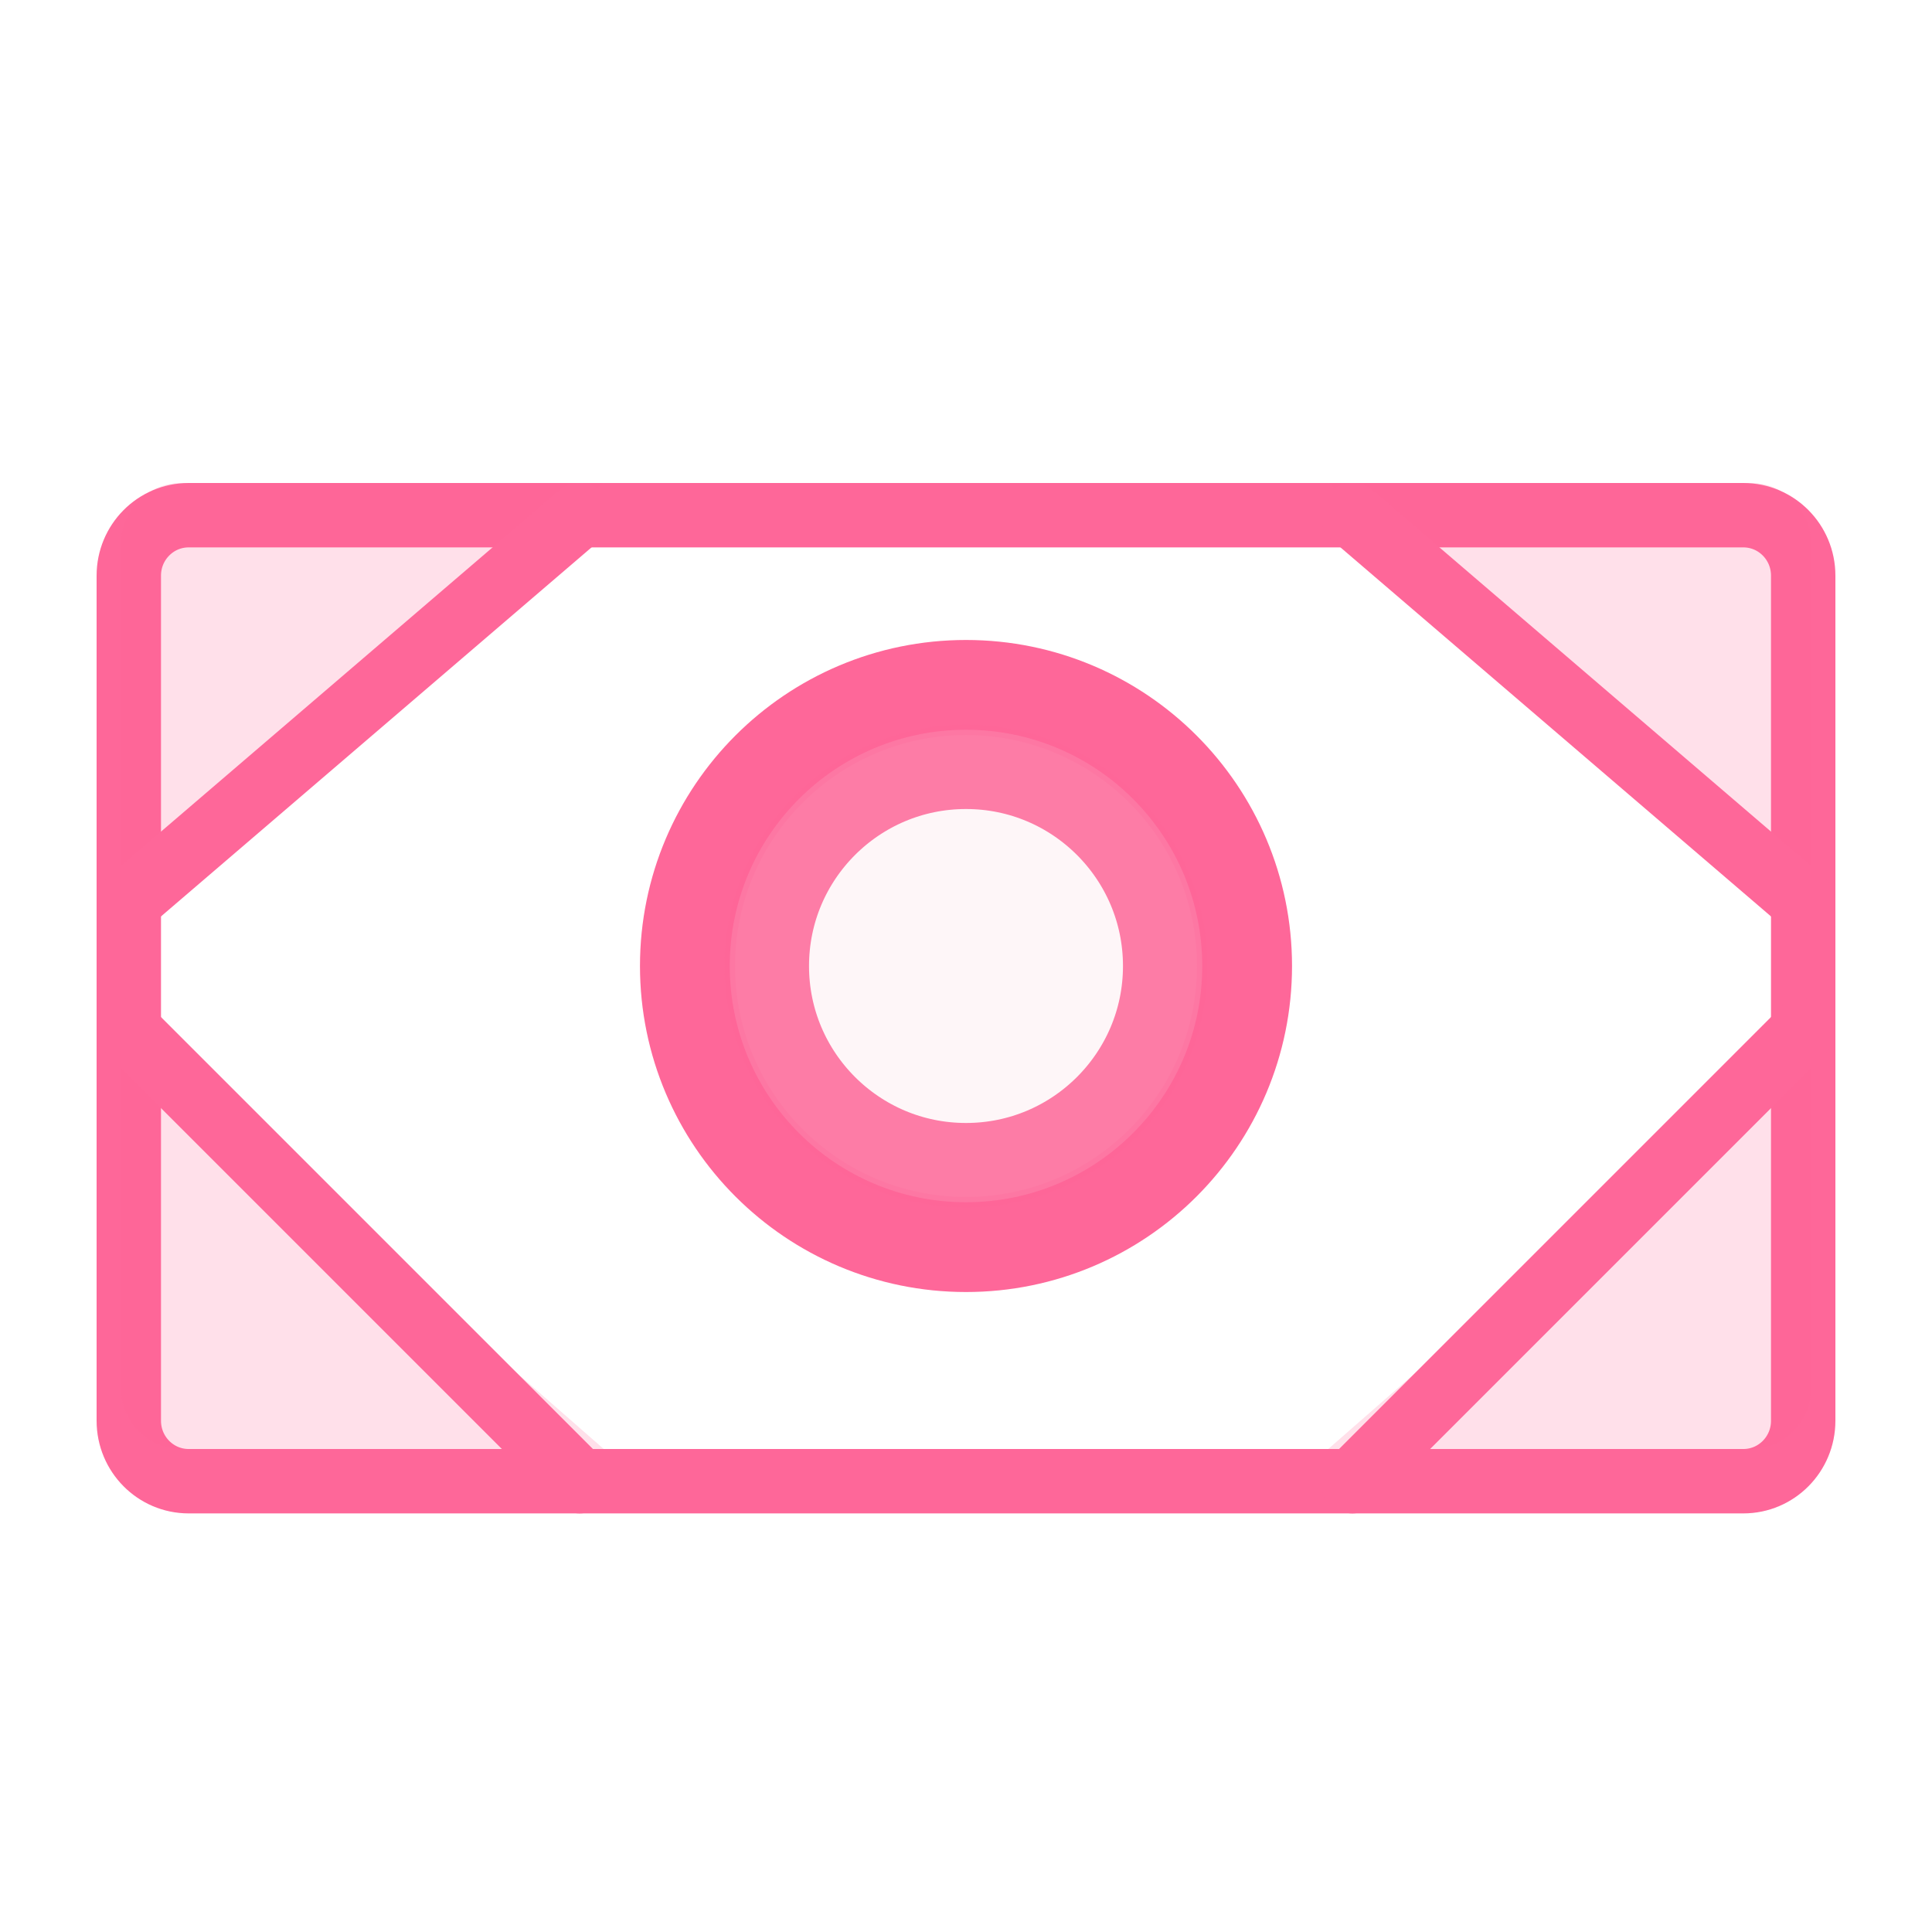 <svg xmlns="http://www.w3.org/2000/svg" width="30" height="30" viewBox="0 0 30 30" fill="none"><path d="M27.071 8H2.929C2.416 8 2 8.42 2 8.938V22.062C2 22.58 2.416 23 2.929 23H27.071C27.584 23 28 22.58 28 22.062V8.938C28 8.42 27.584 8 27.071 8Z" stroke="#FE6799" stroke-linecap="round" stroke-linejoin="round"></path><path d="M15 18.75C17.071 18.75 18.75 17.071 18.75 15C18.75 12.929 17.071 11.25 15 11.25C12.929 11.25 11.25 12.929 11.25 15C11.25 17.071 12.929 18.75 15 18.75Z" stroke="#FE6799" stroke-width="2.625" stroke-linecap="round" stroke-linejoin="round"></path><path opacity="0.2" d="M15 11.332C17.026 11.332 18.668 12.974 18.668 15C18.668 17.026 17.026 18.668 15 18.668C12.974 18.668 11.332 17.026 11.332 15C11.332 12.974 12.974 11.332 15 11.332Z" fill="#FAD5DD" stroke="#FE6799" stroke-width="0.164"></path><path opacity="0.2" d="M27.188 7.5H20.625L28.125 14.062V8.438C28.125 8.189 28.026 7.95 27.85 7.775C27.675 7.599 27.436 7.5 27.188 7.5Z" fill="#FE6799"></path><path opacity="0.2" d="M27.188 22.5C27.436 22.5 27.675 22.401 27.85 22.225C28.026 22.05 28.125 21.811 28.125 21.562V15.938L20.625 22.5H27.188Z" fill="#FE6799"></path><path opacity="0.2" d="M1.875 8.438V14.062L9.375 7.5H2.812C2.564 7.5 2.325 7.599 2.15 7.775C1.974 7.95 1.875 8.189 1.875 8.438Z" fill="#FE6799"></path><path opacity="0.2" d="M1.875 21.562C1.875 21.811 1.974 22.05 2.15 22.225C2.325 22.401 2.564 22.5 2.812 22.5H9.375L1.875 15.938V21.562Z" fill="#FE6799"></path><path d="M21 8L28 14" stroke="#FE6799" stroke-linecap="round" stroke-linejoin="round"></path><path d="M21 23L28 16" stroke="#FE6799" stroke-linecap="round" stroke-linejoin="round"></path><path d="M9 8L2 14" stroke="#FE6799" stroke-linecap="round" stroke-linejoin="round"></path><path d="M9 23L2 16" stroke="#FE6799" stroke-linecap="round" stroke-linejoin="round"></path></svg>